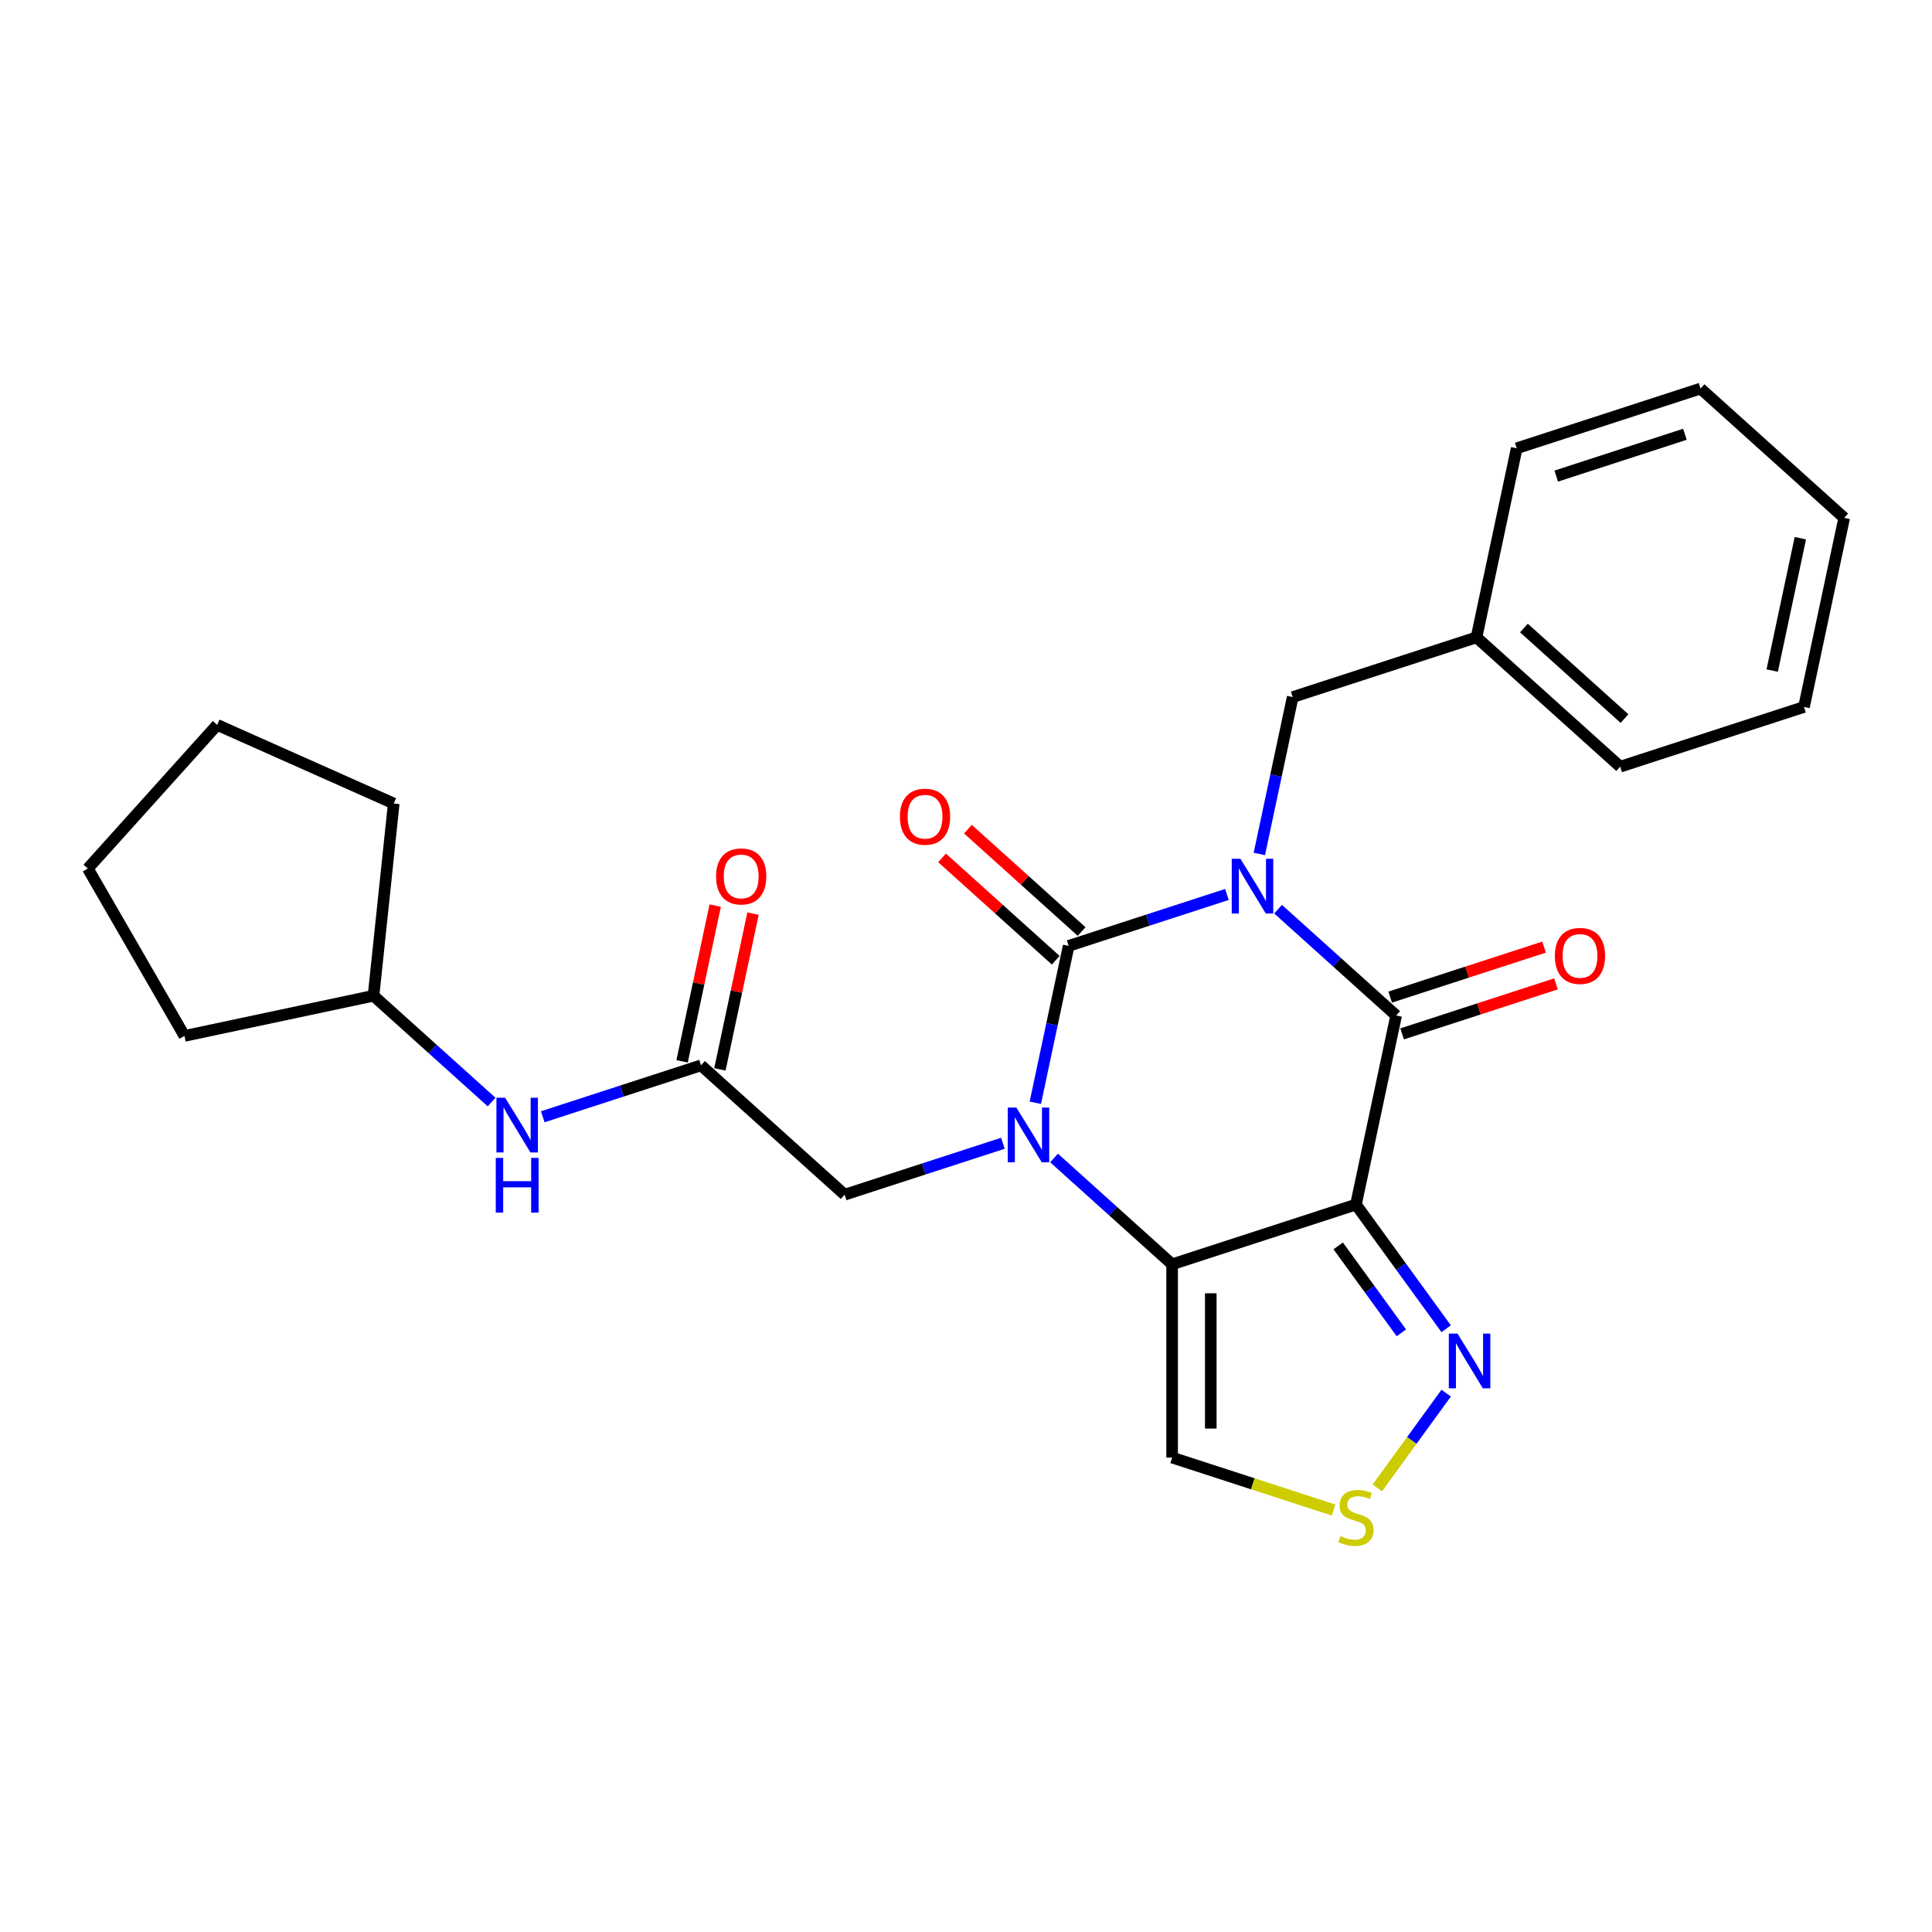 <?xml version='1.0' encoding='iso-8859-1'?>
<svg version='1.1' baseProfile='full'
              xmlns='http://www.w3.org/2000/svg'
                      xmlns:rdkit='http://www.rdkit.org/xml'
                      xmlns:xlink='http://www.w3.org/1999/xlink'
                  xml:space='preserve'
width='1000px' height='1000px' viewBox='0 0 1000 1000'>
<!-- END OF HEADER -->
<rect style='opacity:1.0;fill:#FFFFFF;stroke:none' width='1000' height='1000' x='0' y='0'> </rect>
<path class='bond-0' d='M 635.051,462.973 L 594.096,476.28' style='fill:none;fill-rule:evenodd;stroke:#0000FF;stroke-width:6px;stroke-linecap:butt;stroke-linejoin:miter;stroke-opacity:1' />
<path class='bond-0' d='M 594.096,476.28 L 553.141,489.587' style='fill:none;fill-rule:evenodd;stroke:#000000;stroke-width:6px;stroke-linecap:butt;stroke-linejoin:miter;stroke-opacity:1' />
<path class='bond-4' d='M 661.533,470.593 L 692.088,498.104' style='fill:none;fill-rule:evenodd;stroke:#0000FF;stroke-width:6px;stroke-linecap:butt;stroke-linejoin:miter;stroke-opacity:1' />
<path class='bond-4' d='M 692.088,498.104 L 722.642,525.616' style='fill:none;fill-rule:evenodd;stroke:#000000;stroke-width:6px;stroke-linecap:butt;stroke-linejoin:miter;stroke-opacity:1' />
<path class='bond-10' d='M 651.834,442.01 L 660.463,401.41' style='fill:none;fill-rule:evenodd;stroke:#0000FF;stroke-width:6px;stroke-linecap:butt;stroke-linejoin:miter;stroke-opacity:1' />
<path class='bond-10' d='M 660.463,401.41 L 669.093,360.81' style='fill:none;fill-rule:evenodd;stroke:#000000;stroke-width:6px;stroke-linecap:butt;stroke-linejoin:miter;stroke-opacity:1' />
<path class='bond-1' d='M 553.141,489.587 L 544.512,530.187' style='fill:none;fill-rule:evenodd;stroke:#000000;stroke-width:6px;stroke-linecap:butt;stroke-linejoin:miter;stroke-opacity:1' />
<path class='bond-1' d='M 544.512,530.187 L 535.882,570.787' style='fill:none;fill-rule:evenodd;stroke:#0000FF;stroke-width:6px;stroke-linecap:butt;stroke-linejoin:miter;stroke-opacity:1' />
<path class='bond-11' d='M 559.836,482.152 L 530.412,455.658' style='fill:none;fill-rule:evenodd;stroke:#000000;stroke-width:6px;stroke-linecap:butt;stroke-linejoin:miter;stroke-opacity:1' />
<path class='bond-11' d='M 530.412,455.658 L 500.987,429.165' style='fill:none;fill-rule:evenodd;stroke:#FF0000;stroke-width:6px;stroke-linecap:butt;stroke-linejoin:miter;stroke-opacity:1' />
<path class='bond-11' d='M 546.447,497.022 L 517.023,470.528' style='fill:none;fill-rule:evenodd;stroke:#000000;stroke-width:6px;stroke-linecap:butt;stroke-linejoin:miter;stroke-opacity:1' />
<path class='bond-11' d='M 517.023,470.528 L 487.598,444.035' style='fill:none;fill-rule:evenodd;stroke:#FF0000;stroke-width:6px;stroke-linecap:butt;stroke-linejoin:miter;stroke-opacity:1' />
<path class='bond-8' d='M 519.099,591.751 L 478.144,605.058' style='fill:none;fill-rule:evenodd;stroke:#0000FF;stroke-width:6px;stroke-linecap:butt;stroke-linejoin:miter;stroke-opacity:1' />
<path class='bond-8' d='M 478.144,605.058 L 437.19,618.365' style='fill:none;fill-rule:evenodd;stroke:#000000;stroke-width:6px;stroke-linecap:butt;stroke-linejoin:miter;stroke-opacity:1' />
<path class='bond-26' d='M 545.582,599.371 L 576.136,626.882' style='fill:none;fill-rule:evenodd;stroke:#0000FF;stroke-width:6px;stroke-linecap:butt;stroke-linejoin:miter;stroke-opacity:1' />
<path class='bond-26' d='M 576.136,626.882 L 606.69,654.393' style='fill:none;fill-rule:evenodd;stroke:#000000;stroke-width:6px;stroke-linecap:butt;stroke-linejoin:miter;stroke-opacity:1' />
<path class='bond-2' d='M 701.841,623.477 L 722.642,525.616' style='fill:none;fill-rule:evenodd;stroke:#000000;stroke-width:6px;stroke-linecap:butt;stroke-linejoin:miter;stroke-opacity:1' />
<path class='bond-3' d='M 701.841,623.477 L 606.69,654.393' style='fill:none;fill-rule:evenodd;stroke:#000000;stroke-width:6px;stroke-linecap:butt;stroke-linejoin:miter;stroke-opacity:1' />
<path class='bond-5' d='M 701.841,623.477 L 725.192,655.616' style='fill:none;fill-rule:evenodd;stroke:#000000;stroke-width:6px;stroke-linecap:butt;stroke-linejoin:miter;stroke-opacity:1' />
<path class='bond-5' d='M 725.192,655.616 L 748.542,687.756' style='fill:none;fill-rule:evenodd;stroke:#0000FF;stroke-width:6px;stroke-linecap:butt;stroke-linejoin:miter;stroke-opacity:1' />
<path class='bond-5' d='M 692.658,644.88 L 709.004,667.377' style='fill:none;fill-rule:evenodd;stroke:#000000;stroke-width:6px;stroke-linecap:butt;stroke-linejoin:miter;stroke-opacity:1' />
<path class='bond-5' d='M 709.004,667.377 L 725.349,689.875' style='fill:none;fill-rule:evenodd;stroke:#0000FF;stroke-width:6px;stroke-linecap:butt;stroke-linejoin:miter;stroke-opacity:1' />
<path class='bond-6' d='M 606.69,654.393 L 606.69,754.441' style='fill:none;fill-rule:evenodd;stroke:#000000;stroke-width:6px;stroke-linecap:butt;stroke-linejoin:miter;stroke-opacity:1' />
<path class='bond-6' d='M 626.7,669.4 L 626.7,739.433' style='fill:none;fill-rule:evenodd;stroke:#000000;stroke-width:6px;stroke-linecap:butt;stroke-linejoin:miter;stroke-opacity:1' />
<path class='bond-12' d='M 725.734,535.131 L 765.558,522.191' style='fill:none;fill-rule:evenodd;stroke:#000000;stroke-width:6px;stroke-linecap:butt;stroke-linejoin:miter;stroke-opacity:1' />
<path class='bond-12' d='M 765.558,522.191 L 805.383,509.251' style='fill:none;fill-rule:evenodd;stroke:#FF0000;stroke-width:6px;stroke-linecap:butt;stroke-linejoin:miter;stroke-opacity:1' />
<path class='bond-12' d='M 719.55,516.101 L 759.375,503.161' style='fill:none;fill-rule:evenodd;stroke:#000000;stroke-width:6px;stroke-linecap:butt;stroke-linejoin:miter;stroke-opacity:1' />
<path class='bond-12' d='M 759.375,503.161 L 799.2,490.221' style='fill:none;fill-rule:evenodd;stroke:#FF0000;stroke-width:6px;stroke-linecap:butt;stroke-linejoin:miter;stroke-opacity:1' />
<path class='bond-7' d='M 748.542,721.078 L 730.725,745.602' style='fill:none;fill-rule:evenodd;stroke:#0000FF;stroke-width:6px;stroke-linecap:butt;stroke-linejoin:miter;stroke-opacity:1' />
<path class='bond-7' d='M 730.725,745.602 L 712.907,770.125' style='fill:none;fill-rule:evenodd;stroke:#CCCC00;stroke-width:6px;stroke-linecap:butt;stroke-linejoin:miter;stroke-opacity:1' />
<path class='bond-27' d='M 606.69,754.441 L 648.475,768.017' style='fill:none;fill-rule:evenodd;stroke:#000000;stroke-width:6px;stroke-linecap:butt;stroke-linejoin:miter;stroke-opacity:1' />
<path class='bond-27' d='M 648.475,768.017 L 690.26,781.594' style='fill:none;fill-rule:evenodd;stroke:#CCCC00;stroke-width:6px;stroke-linecap:butt;stroke-linejoin:miter;stroke-opacity:1' />
<path class='bond-9' d='M 437.19,618.365 L 362.84,551.42' style='fill:none;fill-rule:evenodd;stroke:#000000;stroke-width:6px;stroke-linecap:butt;stroke-linejoin:miter;stroke-opacity:1' />
<path class='bond-13' d='M 362.84,551.42 L 321.885,564.727' style='fill:none;fill-rule:evenodd;stroke:#000000;stroke-width:6px;stroke-linecap:butt;stroke-linejoin:miter;stroke-opacity:1' />
<path class='bond-13' d='M 321.885,564.727 L 280.93,578.034' style='fill:none;fill-rule:evenodd;stroke:#0000FF;stroke-width:6px;stroke-linecap:butt;stroke-linejoin:miter;stroke-opacity:1' />
<path class='bond-14' d='M 372.626,553.5 L 381.192,513.2' style='fill:none;fill-rule:evenodd;stroke:#000000;stroke-width:6px;stroke-linecap:butt;stroke-linejoin:miter;stroke-opacity:1' />
<path class='bond-14' d='M 381.192,513.2 L 389.758,472.9' style='fill:none;fill-rule:evenodd;stroke:#FF0000;stroke-width:6px;stroke-linecap:butt;stroke-linejoin:miter;stroke-opacity:1' />
<path class='bond-14' d='M 353.054,549.34 L 361.62,509.04' style='fill:none;fill-rule:evenodd;stroke:#000000;stroke-width:6px;stroke-linecap:butt;stroke-linejoin:miter;stroke-opacity:1' />
<path class='bond-14' d='M 361.62,509.04 L 370.186,468.74' style='fill:none;fill-rule:evenodd;stroke:#FF0000;stroke-width:6px;stroke-linecap:butt;stroke-linejoin:miter;stroke-opacity:1' />
<path class='bond-15' d='M 669.093,360.81 L 764.244,329.893' style='fill:none;fill-rule:evenodd;stroke:#000000;stroke-width:6px;stroke-linecap:butt;stroke-linejoin:miter;stroke-opacity:1' />
<path class='bond-16' d='M 254.448,570.414 L 223.894,542.903' style='fill:none;fill-rule:evenodd;stroke:#0000FF;stroke-width:6px;stroke-linecap:butt;stroke-linejoin:miter;stroke-opacity:1' />
<path class='bond-16' d='M 223.894,542.903 L 193.339,515.391' style='fill:none;fill-rule:evenodd;stroke:#000000;stroke-width:6px;stroke-linecap:butt;stroke-linejoin:miter;stroke-opacity:1' />
<path class='bond-17' d='M 764.244,329.893 L 838.594,396.838' style='fill:none;fill-rule:evenodd;stroke:#000000;stroke-width:6px;stroke-linecap:butt;stroke-linejoin:miter;stroke-opacity:1' />
<path class='bond-17' d='M 788.785,325.065 L 840.83,371.926' style='fill:none;fill-rule:evenodd;stroke:#000000;stroke-width:6px;stroke-linecap:butt;stroke-linejoin:miter;stroke-opacity:1' />
<path class='bond-18' d='M 764.244,329.893 L 785.045,232.032' style='fill:none;fill-rule:evenodd;stroke:#000000;stroke-width:6px;stroke-linecap:butt;stroke-linejoin:miter;stroke-opacity:1' />
<path class='bond-19' d='M 193.339,515.391 L 95.478,536.192' style='fill:none;fill-rule:evenodd;stroke:#000000;stroke-width:6px;stroke-linecap:butt;stroke-linejoin:miter;stroke-opacity:1' />
<path class='bond-20' d='M 193.339,515.391 L 203.797,415.892' style='fill:none;fill-rule:evenodd;stroke:#000000;stroke-width:6px;stroke-linecap:butt;stroke-linejoin:miter;stroke-opacity:1' />
<path class='bond-22' d='M 838.594,396.838 L 933.744,365.922' style='fill:none;fill-rule:evenodd;stroke:#000000;stroke-width:6px;stroke-linecap:butt;stroke-linejoin:miter;stroke-opacity:1' />
<path class='bond-21' d='M 785.045,232.032 L 880.196,201.116' style='fill:none;fill-rule:evenodd;stroke:#000000;stroke-width:6px;stroke-linecap:butt;stroke-linejoin:miter;stroke-opacity:1' />
<path class='bond-21' d='M 805.501,246.425 L 872.106,224.783' style='fill:none;fill-rule:evenodd;stroke:#000000;stroke-width:6px;stroke-linecap:butt;stroke-linejoin:miter;stroke-opacity:1' />
<path class='bond-24' d='M 95.478,536.192 L 45.455,449.549' style='fill:none;fill-rule:evenodd;stroke:#000000;stroke-width:6px;stroke-linecap:butt;stroke-linejoin:miter;stroke-opacity:1' />
<path class='bond-23' d='M 203.797,415.892 L 112.399,375.199' style='fill:none;fill-rule:evenodd;stroke:#000000;stroke-width:6px;stroke-linecap:butt;stroke-linejoin:miter;stroke-opacity:1' />
<path class='bond-25' d='M 880.196,201.116 L 954.545,268.061' style='fill:none;fill-rule:evenodd;stroke:#000000;stroke-width:6px;stroke-linecap:butt;stroke-linejoin:miter;stroke-opacity:1' />
<path class='bond-28' d='M 933.744,365.922 L 954.545,268.061' style='fill:none;fill-rule:evenodd;stroke:#000000;stroke-width:6px;stroke-linecap:butt;stroke-linejoin:miter;stroke-opacity:1' />
<path class='bond-28' d='M 917.292,347.082 L 931.853,278.58' style='fill:none;fill-rule:evenodd;stroke:#000000;stroke-width:6px;stroke-linecap:butt;stroke-linejoin:miter;stroke-opacity:1' />
<path class='bond-29' d='M 112.399,375.199 L 45.455,449.549' style='fill:none;fill-rule:evenodd;stroke:#000000;stroke-width:6px;stroke-linecap:butt;stroke-linejoin:miter;stroke-opacity:1' />
<path  class='atom-0' d='M 642.032 444.511
L 651.312 459.511
Q 652.232 460.991, 653.712 463.671
Q 655.192 466.351, 655.272 466.511
L 655.272 444.511
L 659.032 444.511
L 659.032 472.831
L 655.152 472.831
L 645.192 456.431
Q 644.032 454.511, 642.792 452.311
Q 641.592 450.111, 641.232 449.431
L 641.232 472.831
L 637.552 472.831
L 637.552 444.511
L 642.032 444.511
' fill='#0000FF'/>
<path  class='atom-2' d='M 526.08 573.288
L 535.36 588.288
Q 536.28 589.768, 537.76 592.448
Q 539.24 595.128, 539.32 595.288
L 539.32 573.288
L 543.08 573.288
L 543.08 601.608
L 539.2 601.608
L 529.24 585.208
Q 528.08 583.288, 526.84 581.088
Q 525.64 578.888, 525.28 578.208
L 525.28 601.608
L 521.6 601.608
L 521.6 573.288
L 526.08 573.288
' fill='#0000FF'/>
<path  class='atom-6' d='M 754.387 690.257
L 763.667 705.257
Q 764.587 706.737, 766.067 709.417
Q 767.547 712.097, 767.627 712.257
L 767.627 690.257
L 771.387 690.257
L 771.387 718.577
L 767.507 718.577
L 757.547 702.177
Q 756.387 700.257, 755.147 698.057
Q 753.947 695.857, 753.587 695.177
L 753.587 718.577
L 749.907 718.577
L 749.907 690.257
L 754.387 690.257
' fill='#0000FF'/>
<path  class='atom-8' d='M 693.841 795.077
Q 694.161 795.197, 695.481 795.757
Q 696.801 796.317, 698.241 796.677
Q 699.721 796.997, 701.161 796.997
Q 703.841 796.997, 705.401 795.717
Q 706.961 794.397, 706.961 792.117
Q 706.961 790.557, 706.161 789.597
Q 705.401 788.637, 704.201 788.117
Q 703.001 787.597, 701.001 786.997
Q 698.481 786.237, 696.961 785.517
Q 695.481 784.797, 694.401 783.277
Q 693.361 781.757, 693.361 779.197
Q 693.361 775.637, 695.761 773.437
Q 698.201 771.237, 703.001 771.237
Q 706.281 771.237, 710.001 772.797
L 709.081 775.877
Q 705.681 774.477, 703.121 774.477
Q 700.361 774.477, 698.841 775.637
Q 697.321 776.757, 697.361 778.717
Q 697.361 780.237, 698.121 781.157
Q 698.921 782.077, 700.041 782.597
Q 701.201 783.117, 703.121 783.717
Q 705.681 784.517, 707.201 785.317
Q 708.721 786.117, 709.801 787.757
Q 710.921 789.357, 710.921 792.117
Q 710.921 796.037, 708.281 798.157
Q 705.681 800.237, 701.321 800.237
Q 698.801 800.237, 696.881 799.677
Q 695.001 799.157, 692.761 798.237
L 693.841 795.077
' fill='#CCCC00'/>
<path  class='atom-12' d='M 465.792 422.722
Q 465.792 415.922, 469.152 412.122
Q 472.512 408.322, 478.792 408.322
Q 485.072 408.322, 488.432 412.122
Q 491.792 415.922, 491.792 422.722
Q 491.792 429.602, 488.392 433.522
Q 484.992 437.402, 478.792 437.402
Q 472.552 437.402, 469.152 433.522
Q 465.792 429.642, 465.792 422.722
M 478.792 434.202
Q 483.112 434.202, 485.432 431.322
Q 487.792 428.402, 487.792 422.722
Q 487.792 417.162, 485.432 414.362
Q 483.112 411.522, 478.792 411.522
Q 474.472 411.522, 472.112 414.322
Q 469.792 417.122, 469.792 422.722
Q 469.792 428.442, 472.112 431.322
Q 474.472 434.202, 478.792 434.202
' fill='#FF0000'/>
<path  class='atom-13' d='M 804.793 494.779
Q 804.793 487.979, 808.153 484.179
Q 811.513 480.379, 817.793 480.379
Q 824.073 480.379, 827.433 484.179
Q 830.793 487.979, 830.793 494.779
Q 830.793 501.659, 827.393 505.579
Q 823.993 509.459, 817.793 509.459
Q 811.553 509.459, 808.153 505.579
Q 804.793 501.699, 804.793 494.779
M 817.793 506.259
Q 822.113 506.259, 824.433 503.379
Q 826.793 500.459, 826.793 494.779
Q 826.793 489.219, 824.433 486.419
Q 822.113 483.579, 817.793 483.579
Q 813.473 483.579, 811.113 486.379
Q 808.793 489.179, 808.793 494.779
Q 808.793 500.499, 811.113 503.379
Q 813.473 506.259, 817.793 506.259
' fill='#FF0000'/>
<path  class='atom-14' d='M 261.429 568.176
L 270.709 583.176
Q 271.629 584.656, 273.109 587.336
Q 274.589 590.016, 274.669 590.176
L 274.669 568.176
L 278.429 568.176
L 278.429 596.496
L 274.549 596.496
L 264.589 580.096
Q 263.429 578.176, 262.189 575.976
Q 260.989 573.776, 260.629 573.096
L 260.629 596.496
L 256.949 596.496
L 256.949 568.176
L 261.429 568.176
' fill='#0000FF'/>
<path  class='atom-14' d='M 256.609 599.328
L 260.449 599.328
L 260.449 611.368
L 274.929 611.368
L 274.929 599.328
L 278.769 599.328
L 278.769 627.648
L 274.929 627.648
L 274.929 614.568
L 260.449 614.568
L 260.449 627.648
L 256.609 627.648
L 256.609 599.328
' fill='#0000FF'/>
<path  class='atom-15' d='M 370.641 453.639
Q 370.641 446.839, 374.001 443.039
Q 377.361 439.239, 383.641 439.239
Q 389.921 439.239, 393.281 443.039
Q 396.641 446.839, 396.641 453.639
Q 396.641 460.519, 393.241 464.439
Q 389.841 468.319, 383.641 468.319
Q 377.401 468.319, 374.001 464.439
Q 370.641 460.559, 370.641 453.639
M 383.641 465.119
Q 387.961 465.119, 390.281 462.239
Q 392.641 459.319, 392.641 453.639
Q 392.641 448.079, 390.281 445.279
Q 387.961 442.439, 383.641 442.439
Q 379.321 442.439, 376.961 445.239
Q 374.641 448.039, 374.641 453.639
Q 374.641 459.359, 376.961 462.239
Q 379.321 465.119, 383.641 465.119
' fill='#FF0000'/>
</svg>
